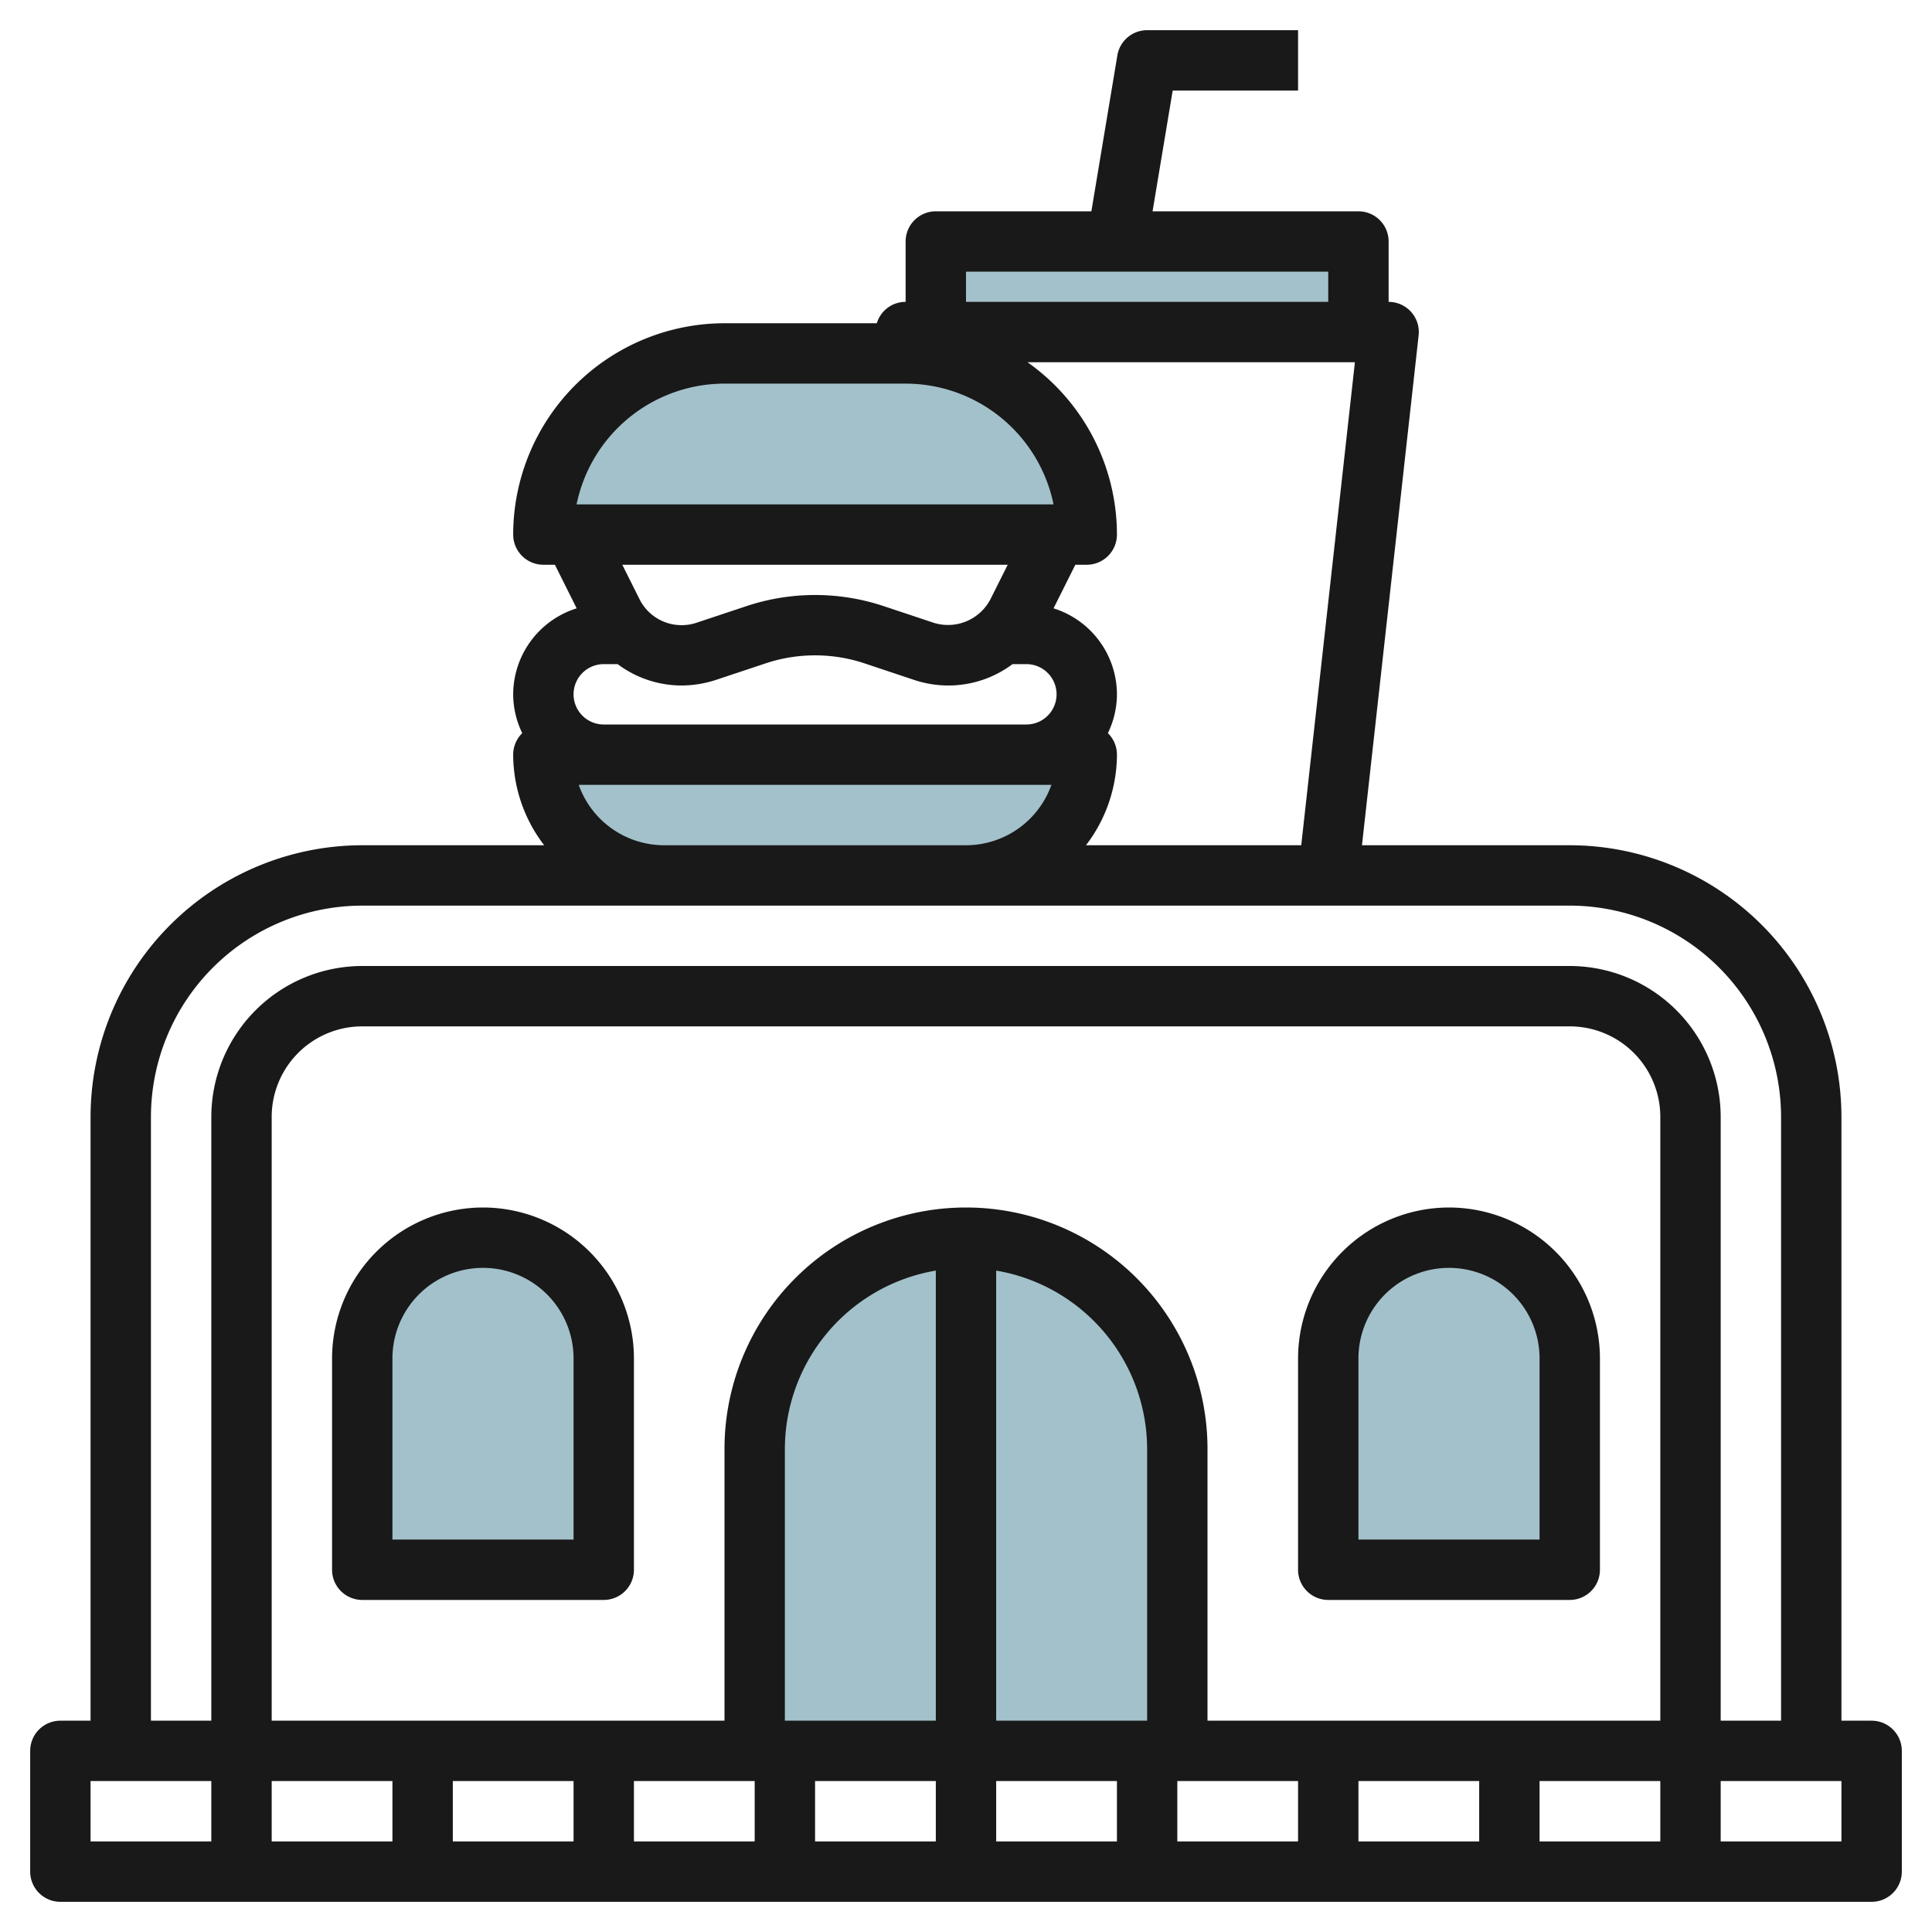 <svg id="Layer_3" height="512" viewBox="0 0 64 64" width="512" xmlns="http://www.w3.org/2000/svg" data-name="Layer 3"><g fill="#a3c1ca"><path d="m31 11v-3h14v3"/><path d="m25 58v-10a7 7 0 0 1 7-7 7 7 0 0 1 7 7v10"/><path d="m22 29a4 4 0 0 1 -4-4h18a4 4 0 0 1 -4 4z"/><path d="m24 11.708h6a6 6 0 0 1 6 6 0 0 0 0 1 0 0h-18a0 0 0 0 1 0 0 6 6 0 0 1 6-6z"/><path d="m16 41a4 4 0 0 1 4 4v7a0 0 0 0 1 0 0h-8a0 0 0 0 1 0 0v-7a4 4 0 0 1 4-4z"/><path d="m48 41a4 4 0 0 1 4 4v7a0 0 0 0 1 0 0h-8a0 0 0 0 1 0 0v-7a4 4 0 0 1 4-4z"/></g><path d="m62 57h-1v-20a9.01 9.01 0 0 0 -9-9h-6.883l1.877-16.89a1 1 0 0 0 -.994-1.11v-2a1 1 0 0 0 -1-1h-6.82l.667-4h4.153v-2h-5a1 1 0 0 0 -.986.835l-.861 5.165h-5.153a1 1 0 0 0 -1 1v2a.992.992 0 0 0 -.954.708h-5.046a7.008 7.008 0 0 0 -7 7 1 1 0 0 0 1 1h.382l.721 1.444a2.994 2.994 0 0 0 -2.103 2.848 2.964 2.964 0 0 0 .3 1.287.993.993 0 0 0 -.3.713 4.948 4.948 0 0 0 1.026 3h-6.026a9.01 9.01 0 0 0 -9 9v20h-1a1 1 0 0 0 -1 1v4a1 1 0 0 0 1 1h60a1 1 0 0 0 1-1v-4a1 1 0 0 0 -1-1zm-26.026-29a4.948 4.948 0 0 0 1.026-3 .993.993 0 0 0 -.3-.713 2.964 2.964 0 0 0 .3-1.287 2.994 2.994 0 0 0 -2.1-2.848l.722-1.444h.378a1 1 0 0 0 1-1 6.99 6.99 0 0 0 -2.962-5.708h10.845l-1.778 16zm-3.974-19h12v1h-12zm-8 3.708h6a5.008 5.008 0 0 1 4.9 4h-15.8a5.008 5.008 0 0 1 4.9-4zm9.382 6-.569 1.136a1.585 1.585 0 0 1 -1.891.784l-1.656-.552a7.2 7.2 0 0 0 -4.531 0l-1.658.552a1.532 1.532 0 0 1 -.494.081 1.554 1.554 0 0 1 -1.4-.864l-.568-1.136zm-13.382 3.292h.46a3.544 3.544 0 0 0 2.122.708 3.707 3.707 0 0 0 1.128-.183l1.658-.552a5.186 5.186 0 0 1 3.265 0l1.657.553a3.592 3.592 0 0 0 1.126.182 3.542 3.542 0 0 0 2.125-.708h.459a1 1 0 0 1 0 2h-14a1 1 0 0 1 0-2zm-.829 4h15.658a3.006 3.006 0 0 1 -2.829 2h-10a3.006 3.006 0 0 1 -2.829-2zm-14.171 11a7.008 7.008 0 0 1 7-7h40a7.008 7.008 0 0 1 7 7v20h-2v-20a5.006 5.006 0 0 0 -5-5h-40a5.006 5.006 0 0 0 -5 5v20h-2zm50 20h-15v-9a8 8 0 0 0 -16 0v9h-15v-20a3 3 0 0 1 3-3h40a3 3 0 0 1 3 3zm-29 0v-9a6.006 6.006 0 0 1 5-5.91v14.91zm7-14.91a6.006 6.006 0 0 1 5 5.91v9h-5zm-20 16.91v2h-4v-2zm2 0h4v2h-4zm6 0h4v2h-4zm6 0h4v2h-4zm6 0h4v2h-4zm6 0h4v2h-4zm6 0h4v2h-4zm6 0h4v2h-4zm-48 0h4v2h-4zm58 2h-4v-2h4z" fill="#191919"/><path d="m16 40a5.006 5.006 0 0 0 -5 5v7a1 1 0 0 0 1 1h8a1 1 0 0 0 1-1v-7a5.006 5.006 0 0 0 -5-5zm3 11h-6v-6a3 3 0 0 1 6 0z" fill="#191919"/><path d="m48 40a5.006 5.006 0 0 0 -5 5v7a1 1 0 0 0 1 1h8a1 1 0 0 0 1-1v-7a5.006 5.006 0 0 0 -5-5zm3 11h-6v-6a3 3 0 0 1 6 0z" fill="#191919"/></svg>